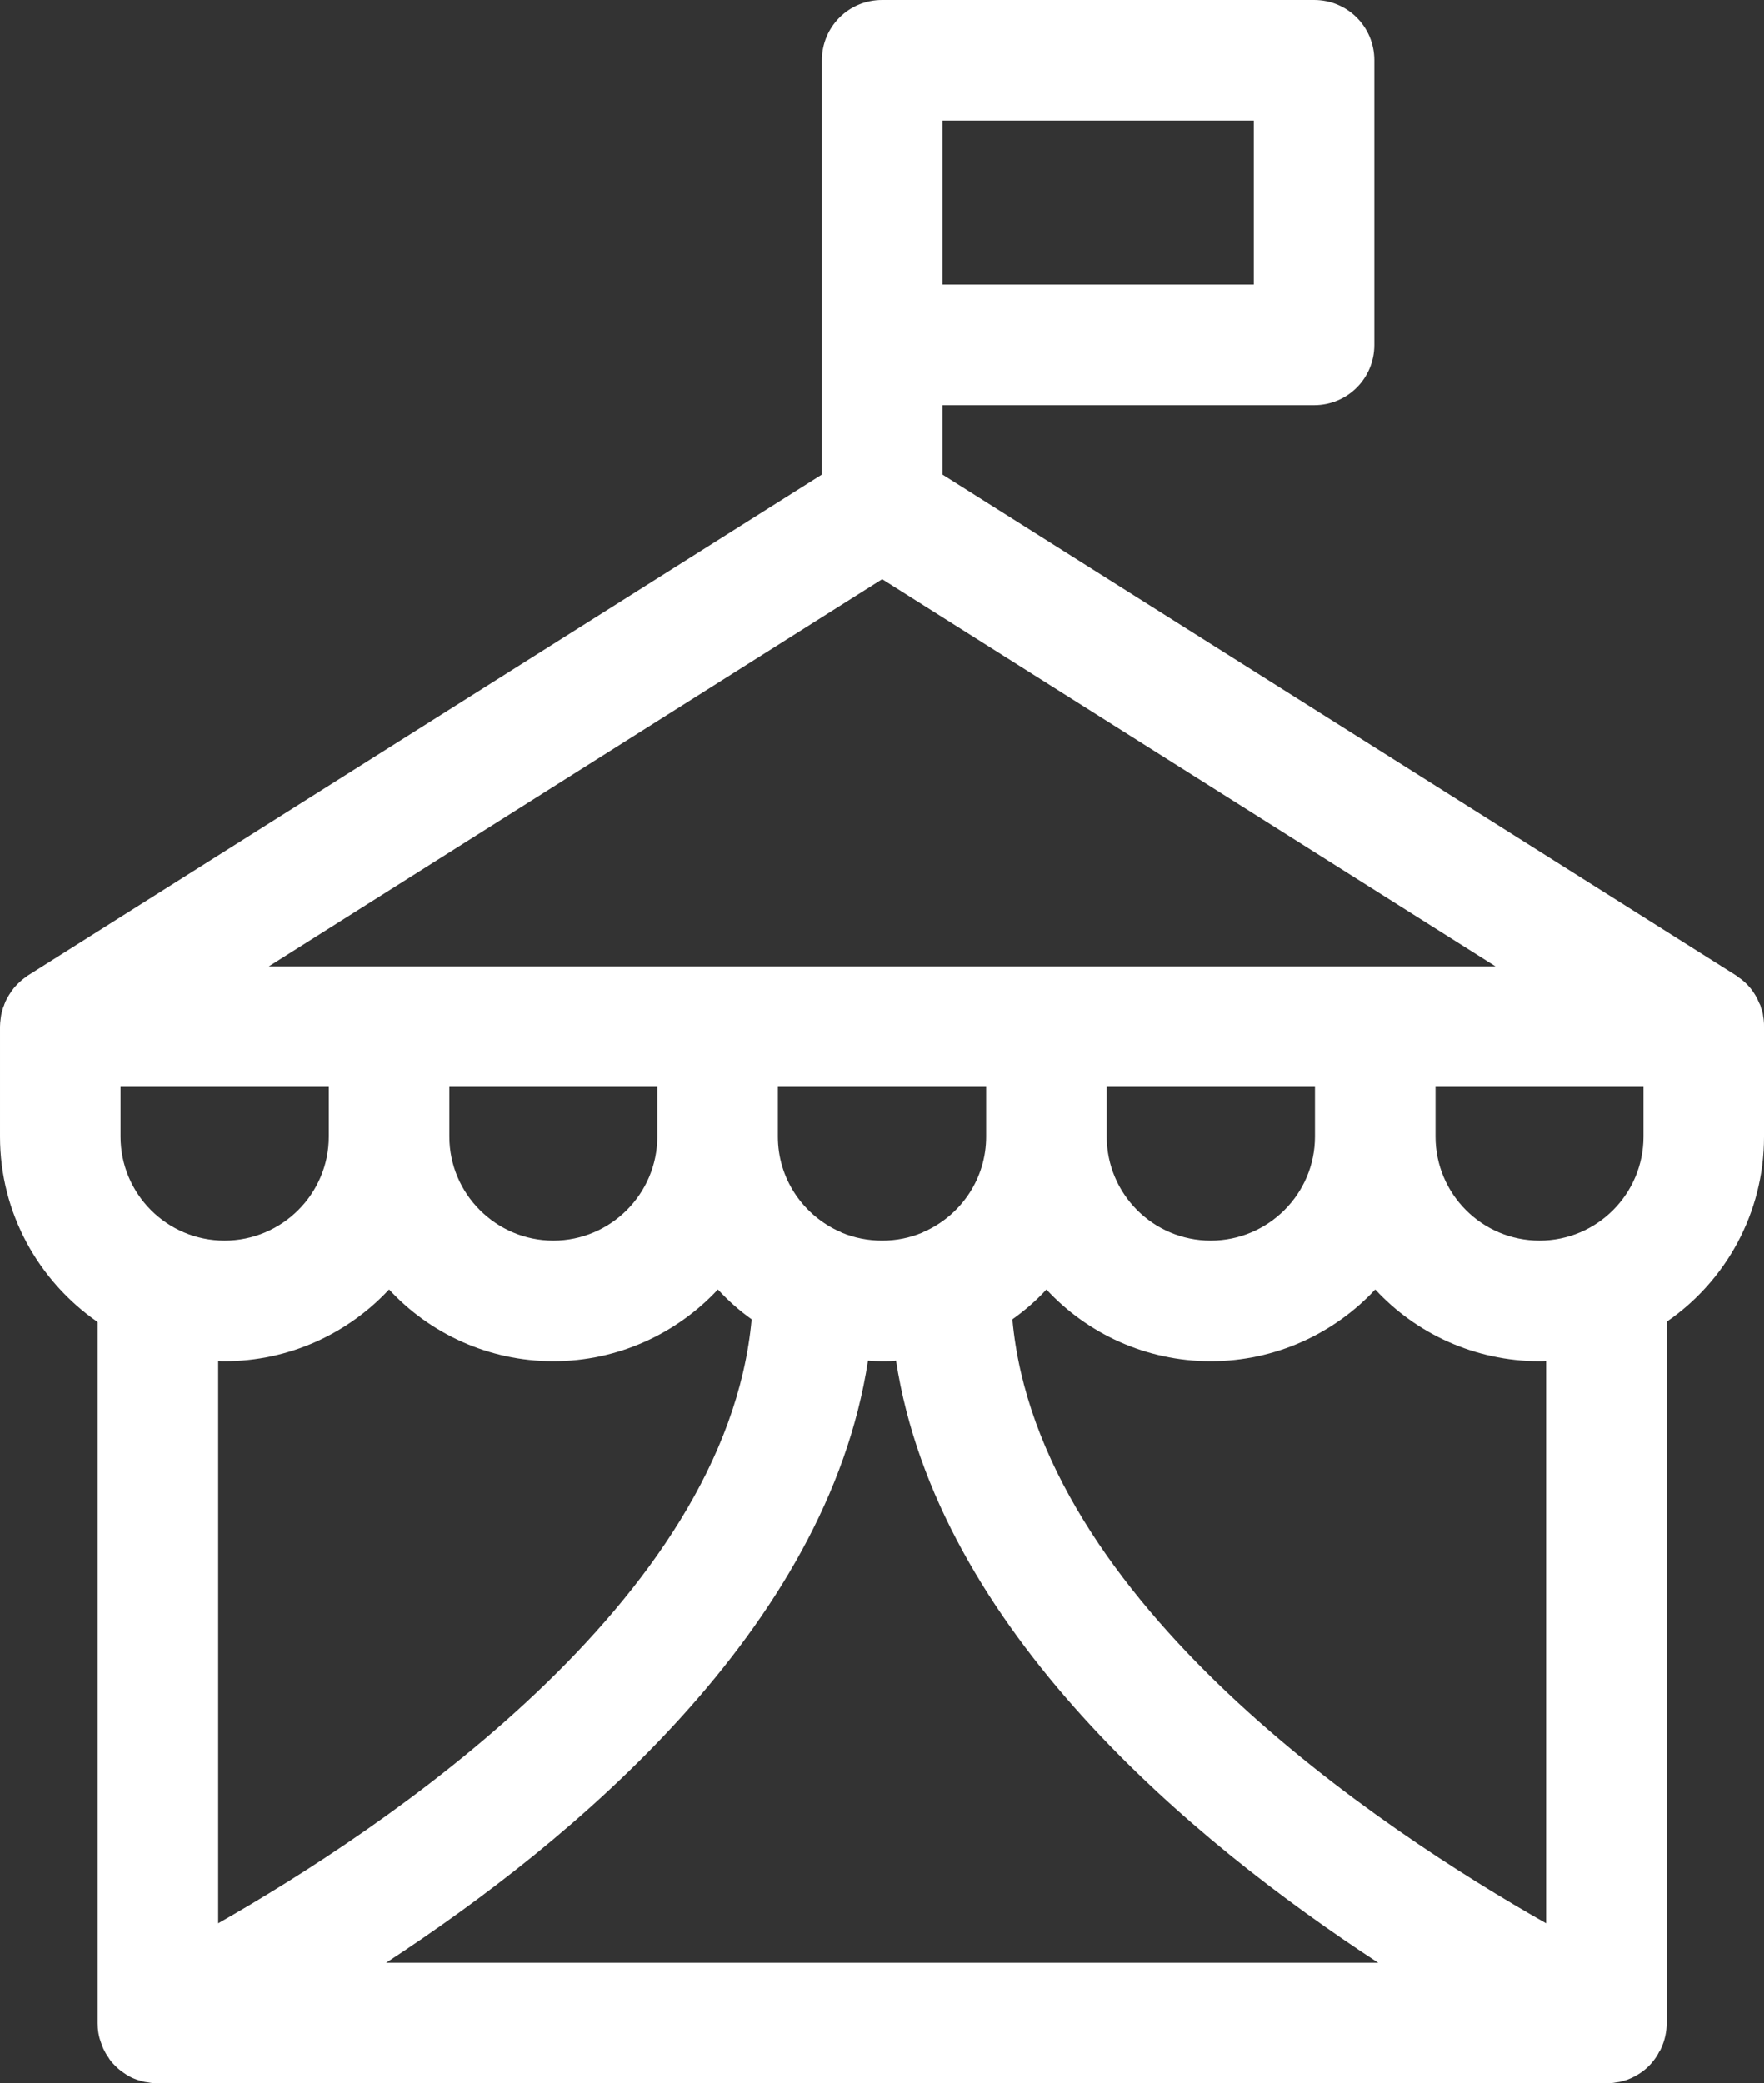 <svg xmlns="http://www.w3.org/2000/svg" viewBox="0 0 58.53 69.1"><rect x="0" y="0" width="58.53" height="69.1" fill="#333333" stroke="none"/><defs><style>.e{fill:#fff;}</style></defs><g id="a"></g><g id="b"><g id="c"><path id="d" class="e" d="M58.52,33.84s-.01-.1-.02-.14c-.01-.1-.03-.19-.07-.27-.01-.06-.03-.11-.06-.16-.14-.35-.38-.66-.72-.88-.02-.02-.03-.03-.05-.04L31.27,15.74v-2.3h12.33c1.11,0,2-.89,2-2V2c0-1.11-.89-2-2-2h-14.33c-1.11,0-2,.89-2,2V15.74L.93,32.35s-.04,.02-.05,.04c-.11,.07-.2,.15-.29,.24-.04,.04-.09,.09-.13,.14-.11,.14-.21,.3-.29,.47,0,.03-.03,.06-.03,.09-.03,.07-.06,.14-.07,.22-.01,0-.01,.02-.01,.02-.02,.07-.03,.15-.04,.23-.01,.08-.02,.17-.02,.25v3.65c0,2.55,1.29,4.8,3.24,6.15v23.25c0,.21,.03,.43,.11,.64,.02,.07,.05,.14,.08,.21,.05,.1,.1,.2,.17,.29,.04,.07,.09,.14,.15,.2,.11,.12,.23,.23,.37,.32,.17,.12,.36,.21,.57,.26,.08,.03,.16,.04,.24,.05,.1,.02,.21,.03,.31,.03H53.3c.1,0,.21-.01,.31-.03,.08-.01,.16-.02,.24-.05,.02,0,.03,0,.04-.01,.08-.02,.15-.05,.22-.08,.29-.13,.55-.32,.75-.58,.07-.09,.14-.19,.19-.3,.03-.03,.04-.06,.06-.1,.13-.28,.19-.57,.19-.85v-23.26c1.95-1.34,3.23-3.59,3.23-6.14v-3.65c0-.07,0-.14-.01-.21ZM31.27,4h10.33v5.44h-10.33V4Zm-2,15.21l20.35,12.84H8.92l20.35-12.84Zm25.26,16.84v1.65c0,1.9-1.54,3.45-3.45,3.45s-3.45-1.55-3.45-3.45v-1.65h6.9Zm-10.9,0v1.65c0,1.9-1.55,3.45-3.46,3.45s-3.45-1.55-3.45-3.45v-1.65h6.91Zm-10.91,0v1.65c0,1.37-.8,2.55-1.96,3.11-.06,.02-.11,.05-.17,.08-.41,.17-.85,.26-1.32,.26s-.92-.09-1.33-.26c-.06-.03-.11-.06-.17-.08-1.16-.56-1.96-1.74-1.96-3.11v-1.65h6.91Zm-10.91,0v1.65c0,1.9-1.55,3.45-3.45,3.45s-3.45-1.55-3.45-3.45v-1.65h6.9Zm-17.81,1.65v-1.65h6.91v1.65c0,1.9-1.55,3.45-3.46,3.45s-3.45-1.55-3.45-3.45Zm3.24,7.44c.07,.01,.14,.01,.21,.01,2.15,0,4.1-.92,5.46-2.38,1.35,1.46,3.3,2.38,5.45,2.38s4.1-.92,5.46-2.38c.33,.36,.71,.7,1.12,.99-.86,9.39-12.27,16.94-17.7,20.03v-18.65Zm5.57,19.96c6.2-4.05,14.63-11.07,15.99-19.97,.15,.01,.31,.02,.47,.02s.31,0,.46-.02c1.37,8.9,9.8,15.92,16,19.97H12.81Zm38.49-1.31c-5.44-3.08-16.86-10.63-17.71-20.03,.41-.29,.79-.62,1.13-.99,1.35,1.46,3.3,2.38,5.45,2.38s4.1-.92,5.46-2.38c1.35,1.46,3.3,2.38,5.45,2.38,.07,0,.15,0,.22-.01v18.65Z"></path></g></g></svg>